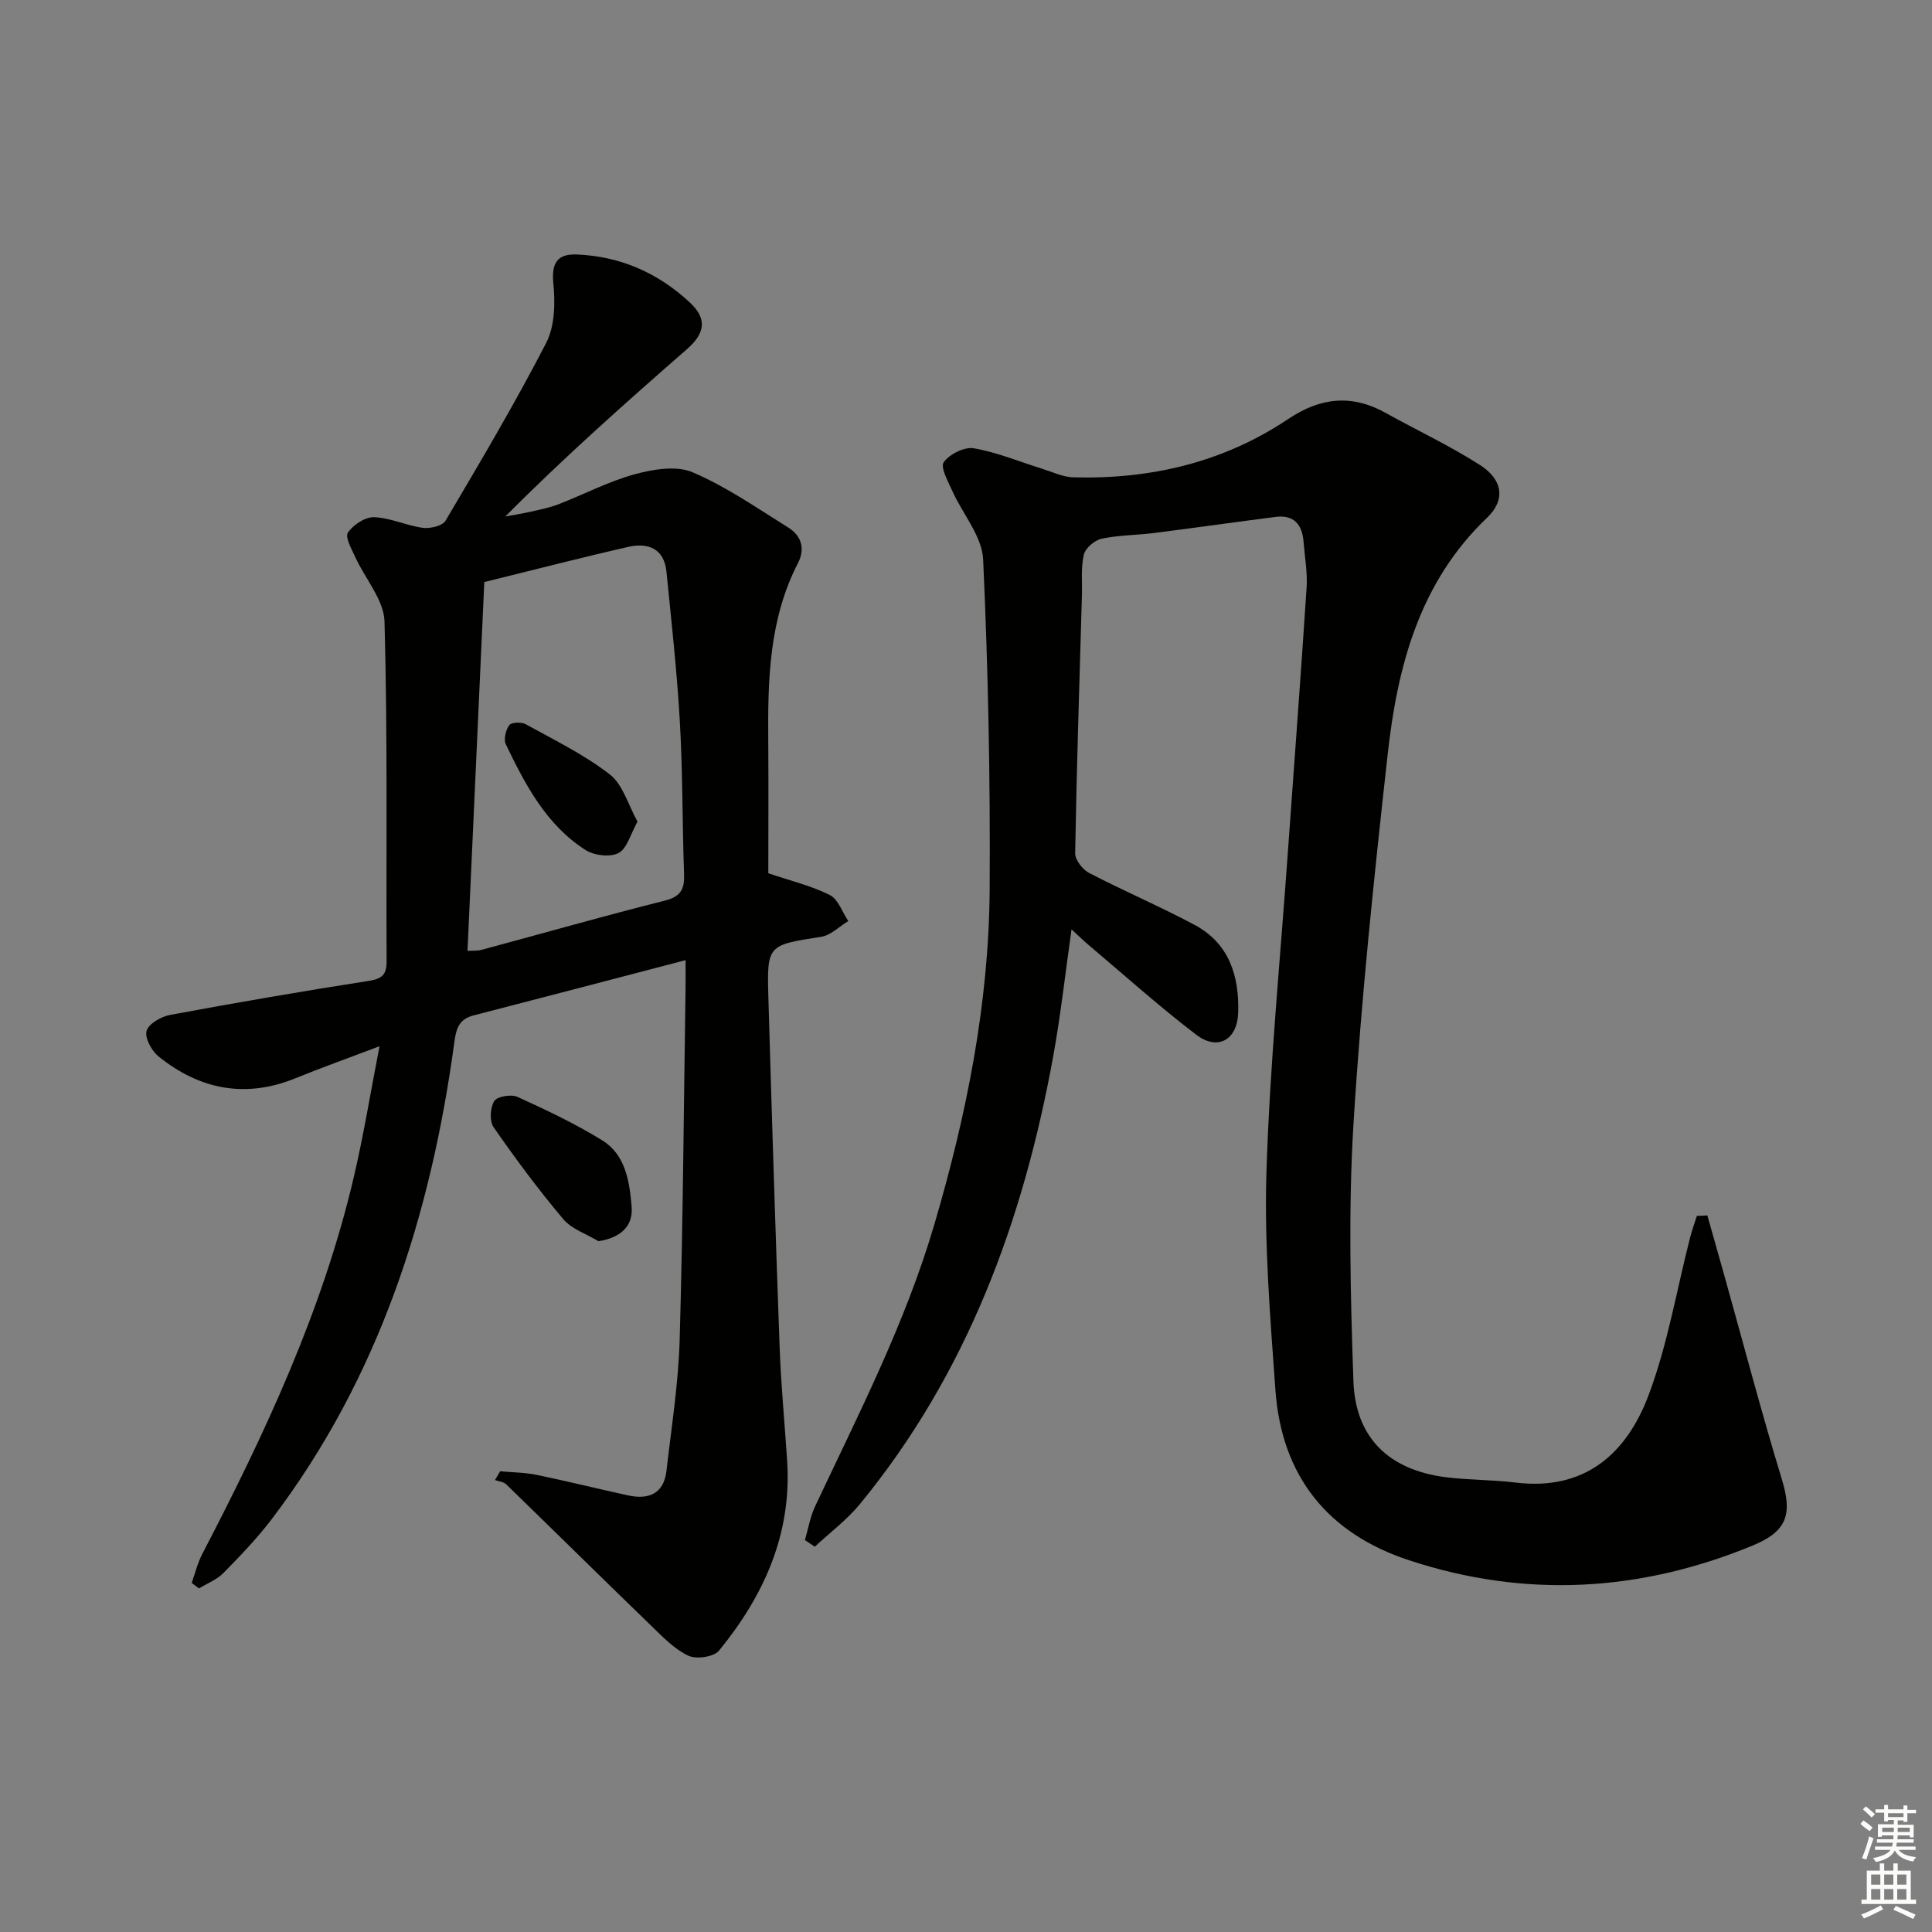 <svg enable-background="new 0 0 400 400" viewBox="0 0 400 400" xmlns="http://www.w3.org/2000/svg"><rect x="0" y="0" width="400" height="400" fill="#808080" stroke="none"/><g fill="#010100"><path d="m353.49 251.64c1.18 4.18 2.37 8.35 3.54 12.53 3.93 14.04 7.63 28.15 11.88 42.09 2.23 7.32 1.08 10.79-6.07 13.74-23.33 9.61-47.08 10.94-71.1 3.04-16.91-5.56-26.41-17.48-27.68-35.26-1.08-15.08-2.33-30.24-1.85-45.31.69-21.9 2.85-43.76 4.4-65.64 1.31-18.4 2.71-36.8 3.91-55.21.2-3.12-.39-6.28-.63-9.43-.27-3.57-1.98-5.65-5.78-5.17-8.4 1.07-16.77 2.27-25.17 3.33-3.62.46-7.33.43-10.88 1.19-1.44.31-3.34 1.94-3.66 3.29-.64 2.7-.32 5.62-.4 8.45-.51 17.79-1.09 35.58-1.4 53.37-.02 1.38 1.53 3.38 2.88 4.08 7.2 3.74 14.69 6.94 21.85 10.76 7.15 3.82 9.27 10.58 9.02 18.18-.18 5.65-4.24 7.96-8.71 4.54-7.65-5.84-14.84-12.3-22.21-18.52-1.12-.95-2.17-1.98-3.58-3.27-1.29 9.05-2.24 17.71-3.79 26.25-6.17 33.99-17.81 65.68-40.02 92.73-2.7 3.29-6.21 5.9-9.35 8.83-.68-.46-1.36-.92-2.04-1.38.69-2.33 1.08-4.8 2.11-6.98 8.98-19.08 18.64-37.84 24.64-58.21 6.7-22.74 11.35-45.84 11.5-69.57.14-22.75-.31-45.53-1.35-68.26-.22-4.8-4.24-9.4-6.37-14.16-.88-1.97-2.54-4.92-1.79-5.97 1.18-1.67 4.27-3.22 6.22-2.89 4.82.83 9.44 2.78 14.16 4.24 2.15.67 4.31 1.73 6.48 1.78 16.01.42 31.06-3.09 44.48-12.09 6.61-4.44 13.11-5.17 20.12-1.27 6.51 3.62 13.3 6.8 19.56 10.8 4.73 3.02 5.34 7.23 1.48 10.91-14.05 13.41-18.57 30.81-20.59 49.03-2.82 25.42-5.51 50.89-7.07 76.41-1.09 17.72-.63 35.57-.02 53.33.41 11.8 7.44 18.43 19.19 19.9 4.77.59 9.62.51 14.4 1.1 14.39 1.76 23.02-6.07 27.55-18.17 3.93-10.47 5.78-21.71 8.58-32.61.38-1.5.92-2.95 1.39-4.43.71-.01 1.44-.06 2.17-.1z"/><path d="m159.07 180.8c4.73 1.6 8.96 2.6 12.74 4.51 1.74.88 2.57 3.53 3.82 5.38-1.86 1.13-3.61 2.95-5.6 3.26-11.14 1.75-11.26 1.63-10.94 12.76.7 24.12 1.45 48.23 2.33 72.34.28 7.79 1.04 15.57 1.55 23.36 1 15.15-4.8 27.96-14.11 39.34-1.07 1.31-4.72 1.83-6.37 1.04-2.9-1.38-5.31-3.92-7.69-6.22-10.04-9.71-19.98-19.53-30-29.26-.54-.53-1.53-.6-2.32-.88.36-.61.71-1.22 1.07-1.82 2.53.24 5.1.24 7.57.75 6.33 1.3 12.61 2.88 18.94 4.25 4.24.92 7.37-.34 7.92-5.07 1.04-9.06 2.48-18.11 2.74-27.2.69-24.29.85-48.6 1.22-72.9.02-1.63 0-3.26 0-5.65-15.05 3.93-29.47 7.72-43.9 11.44-2.9.75-3.57 2.57-3.95 5.39-4.86 35.92-15.61 69.65-37.84 98.91-3.01 3.96-6.5 7.59-9.99 11.14-1.36 1.39-3.36 2.15-5.06 3.2-.5-.38-1.01-.77-1.51-1.15.71-1.99 1.21-4.09 2.17-5.95 12.98-24.95 24.87-50.34 31.35-77.89 2.04-8.67 3.46-17.48 5.37-27.27-6.58 2.5-12.01 4.43-17.35 6.61-10.42 4.25-19.88 2.37-28.41-4.5-1.43-1.15-2.89-3.86-2.47-5.29.44-1.49 3.03-2.97 4.9-3.31 13.69-2.54 27.42-4.91 41.17-7.05 2.78-.43 3.63-1.38 3.62-4.05-.1-23.45.22-46.9-.43-70.33-.12-4.49-4.01-8.85-6.04-13.32-.76-1.67-2.17-4.15-1.54-5.09 1.09-1.62 3.58-3.27 5.42-3.2 3.38.12 6.68 1.74 10.08 2.2 1.53.2 4.08-.39 4.72-1.48 7.17-12.14 14.37-24.28 20.83-36.8 1.8-3.49 1.89-8.3 1.48-12.38-.43-4.34.99-6.1 4.92-5.93 8.99.38 16.81 3.84 23.36 9.95 3.59 3.35 3.16 6.35-.59 9.63-12.75 11.14-25.42 22.37-37.63 34.66 1.75-.32 3.52-.59 5.26-.99 1.94-.44 3.92-.83 5.76-1.54 5.26-2.04 10.33-4.72 15.74-6.2 3.82-1.04 8.63-1.86 11.99-.43 6.96 2.96 13.31 7.39 19.79 11.42 2.7 1.68 3.62 4.34 2.06 7.37-6.02 11.67-6.27 24.28-6.16 36.97.07 9.26.01 18.55.01 27.27zm-62.28 16.07c1.01-.07 2.02.02 2.93-.22 12.65-3.4 25.24-7 37.94-10.19 3.38-.85 4.08-2.45 3.97-5.55-.38-10.46-.27-20.95-.87-31.4-.59-10.41-1.74-20.78-2.78-31.16-.48-4.8-3.83-6.05-7.92-5.12-9.63 2.19-19.2 4.67-29.79 7.28-1.14 25.08-2.29 50.41-3.48 76.36z"/><path d="m123.91 256.98c-2.47-1.49-5.53-2.49-7.3-4.58-5.13-6.08-9.88-12.49-14.42-19.03-.87-1.26-.71-4.05.14-5.41.6-.96 3.5-1.45 4.79-.87 6 2.73 12.01 5.57 17.6 9.03 4.8 2.98 5.6 8.49 6.05 13.63.37 4.16-2.31 6.51-6.86 7.23z"/><path d="m131.99 170.11c-1.47 2.63-2.17 5.58-3.93 6.5-1.74.91-5.03.52-6.81-.61-8.15-5.2-12.49-13.52-16.53-21.91-.49-1.03-.01-2.98.73-3.97.45-.6 2.51-.67 3.41-.17 5.91 3.27 12.08 6.27 17.38 10.38 2.71 2.07 3.79 6.26 5.75 9.78z"/></g><path d="m385.2 377.6.6-.7c.6.4 1.3.9 1.9 1.5l-.6.7c-.8-.5-1.4-1-1.9-1.5zm.3 7.1c.6-1.4 1.1-2.9 1.5-4.5.3.1.6.3.9.4-.5 1.4-1 2.9-1.5 4.4zm.2-10.1.6-.6c.7.5 1.3 1.1 1.9 1.6l-.7.7c-.6-.6-1.2-1.2-1.8-1.7zm8.4-.8h.8v.9h1.8v.7h-1.8v1.8h-.8v-.3h-1.2v.9h3.3v2.6h-.8v-.4h-2.5c0 .3 0 .6-.1.8h3.4v.7h-3.5c0 .3-.1.6-.1.8h4v.7h-3.5c.7.9 1.9 1.3 3.6 1.5-.2.2-.4.5-.6.9-1.9-.3-3.2-1.1-3.8-2.3-.5 1.1-1.8 2-3.9 2.4-.2-.3-.4-.5-.6-.8 1.9-.4 3.1-.9 3.6-1.7h-3.2v-.7h3.5c.1-.2.1-.5.2-.8h-3.3v-.7h3.4c0-.2 0-.5 0-.8h-2.4v.3h-.8v-2.6h3.3v-.9h-1.2v.3h-.8v-1.8h-1.8v-.7h1.8v-.9h.8v.9h3.2zm-4.4 5.5h2.4c0-.3 0-.6 0-.9h-2.4zm1.2-3.1h3.2v-.8h-3.2zm4.4 2.2h-2.4v.9h2.5v-.9z" fill="#fbfcfa"/><path d="m389.2 385.8h.9v1.5h1.9v-1.5h.9v1.5h2.7v6h1.1v.9h-11.3v-.9h1.1v-6h2.7zm.2 8.7.5.8c-1.2.6-2.5 1.3-4 1.9-.2-.3-.3-.6-.6-.8 1.6-.6 3-1.3 4.1-1.9zm-2-4.3h1.9v-2.1h-1.9zm0 3.1h1.9v-2.2h-1.9zm2.7-3.1h1.9v-2.1h-1.9zm0 3.1h1.9v-2.2h-1.9zm2.4 1.3c1.4.6 2.7 1.2 4.1 1.8l-.5.9c-1.5-.7-2.8-1.4-4.1-1.9zm2.2-6.5h-1.9v2.1h1.9zm-1.9 5.2h1.9v-2.2h-1.9z" fill="#fbfcfa"/></svg>